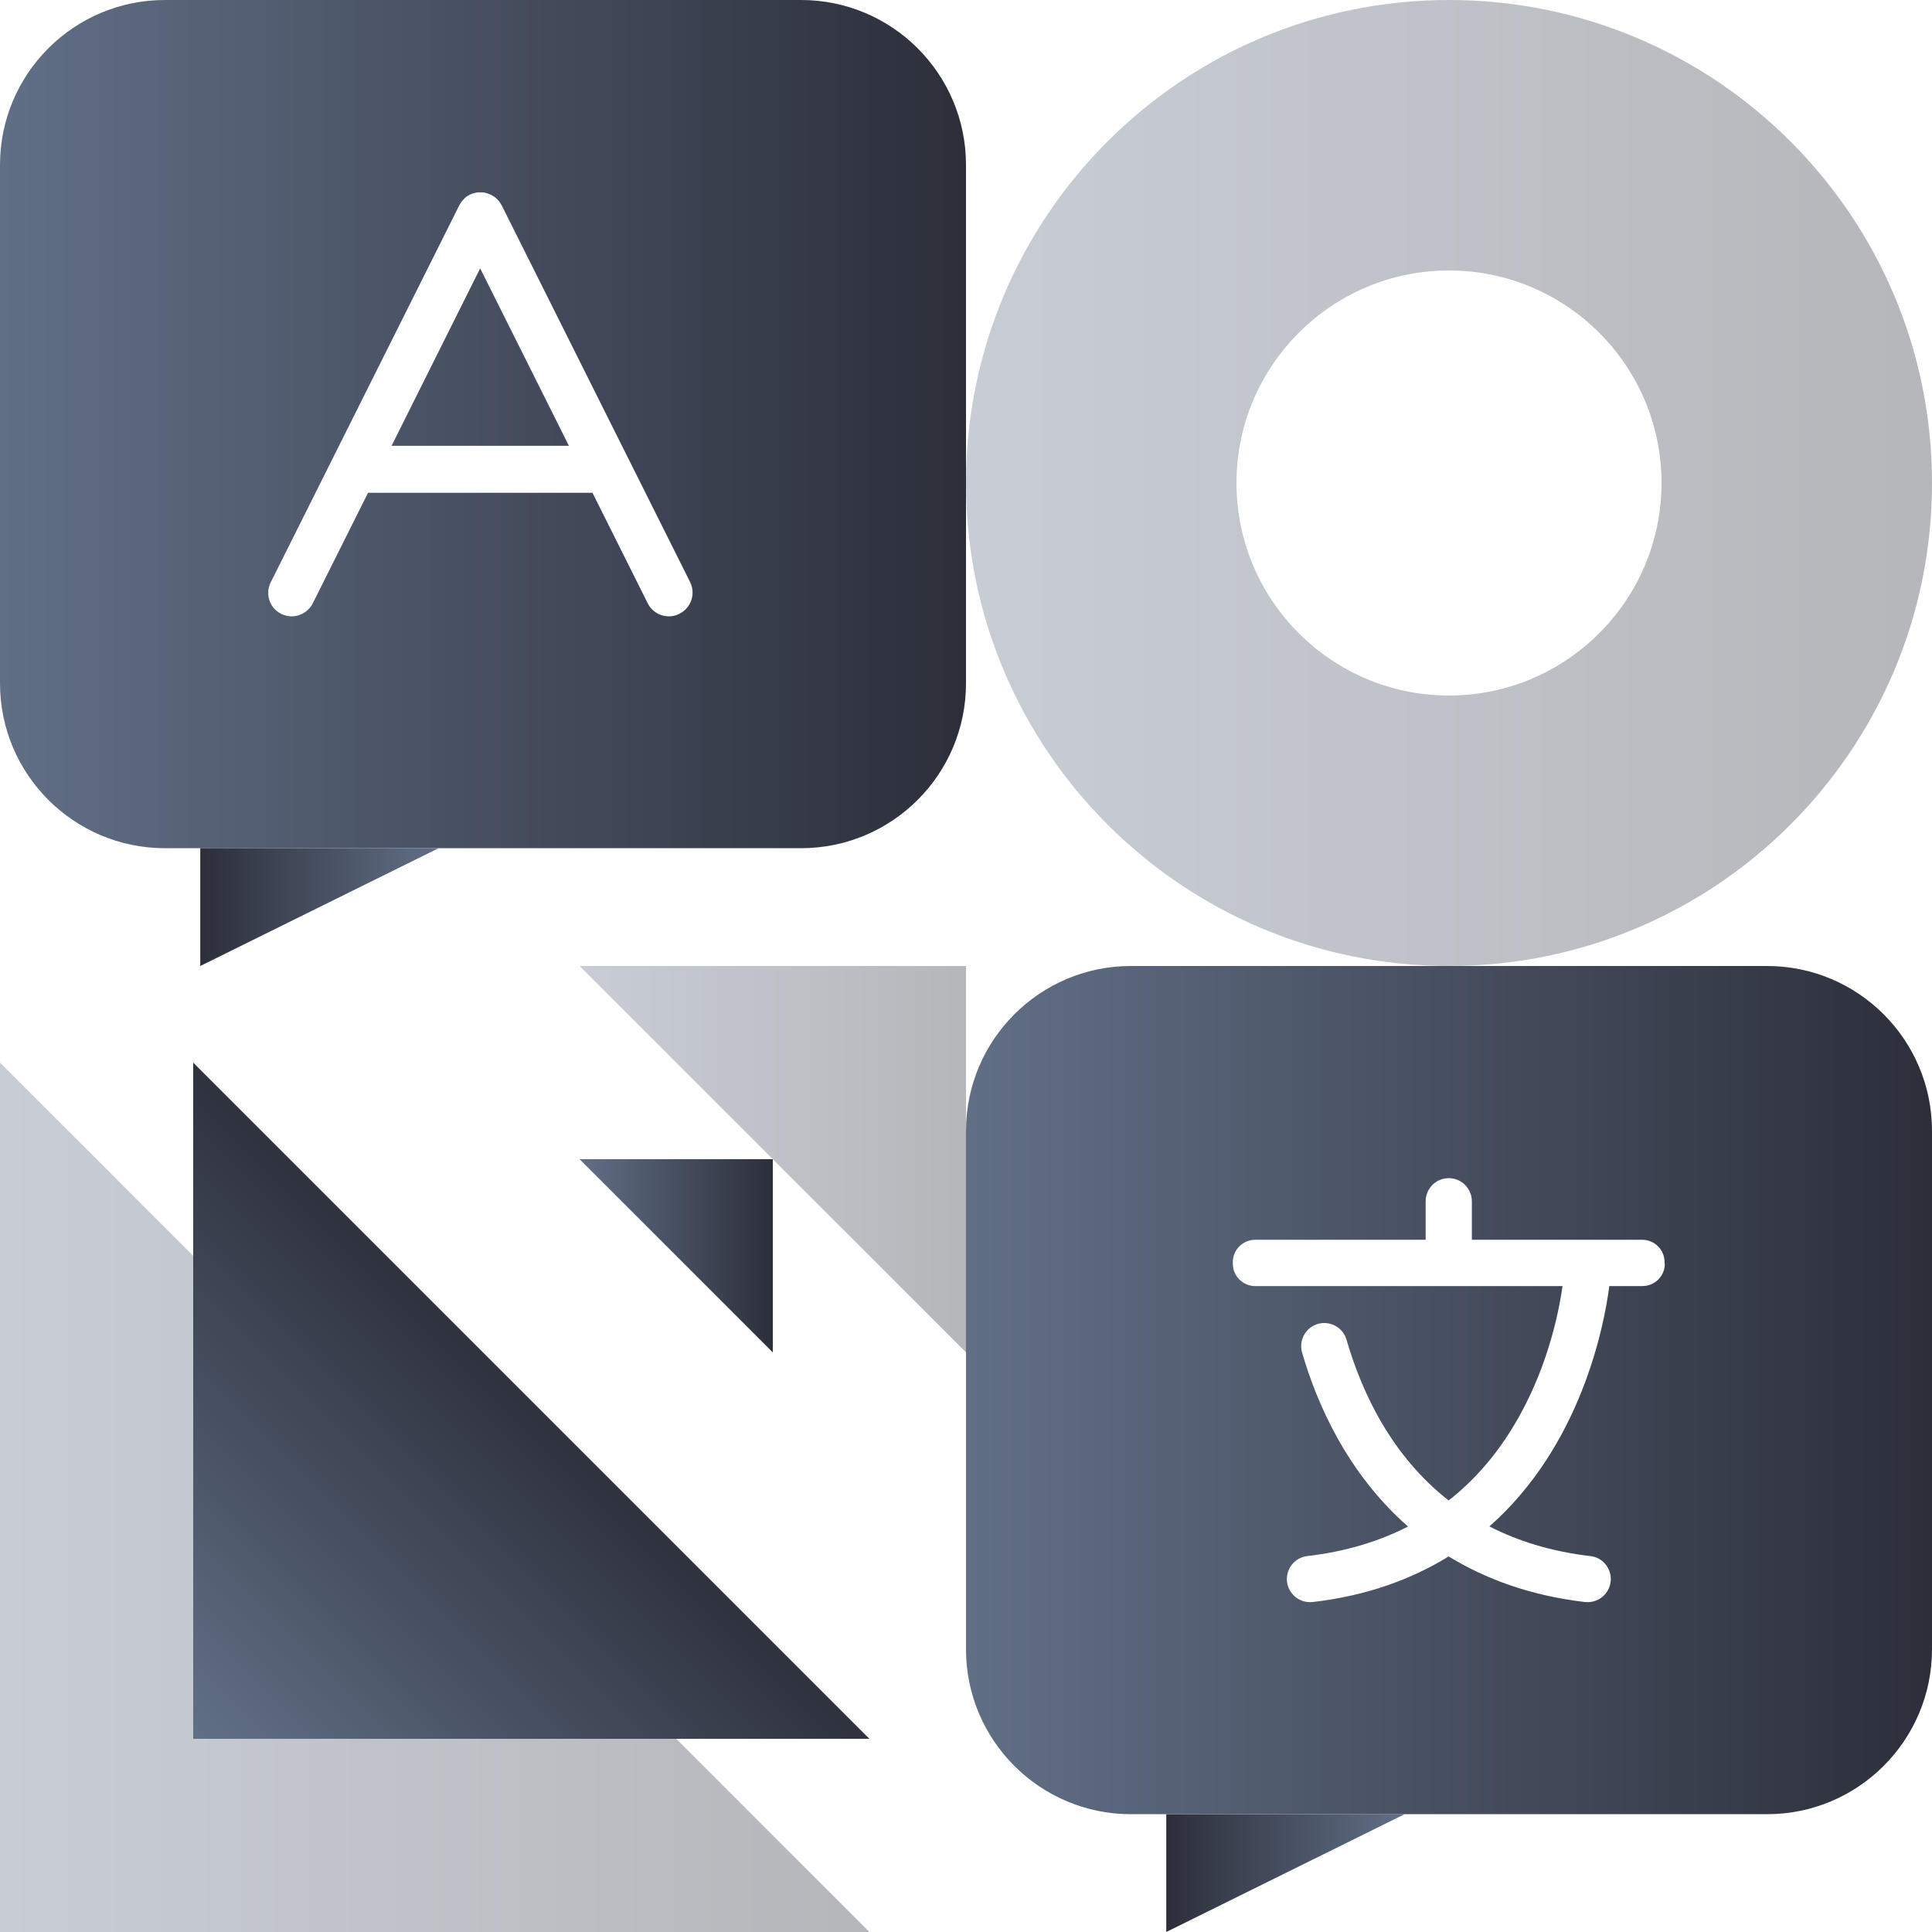 <?xml version="1.0" encoding="UTF-8"?>
<svg id="language_support" xmlns="http://www.w3.org/2000/svg" xmlns:xlink="http://www.w3.org/1999/xlink" version="1.1" viewBox="0 0 158 158">
  <!-- Generator: Adobe Illustrator 29.1.0, SVG Export Plug-In . SVG Version: 2.1.0 Build 142)  -->
  <defs>
    <style>
      .st0 {
        fill: url(#linear-gradient2);
      }

      .st1 {
        fill: url(#linear-gradient1);
      }

      .st2 {
        fill: url(#linear-gradient9);
      }

      .st3 {
        fill: url(#linear-gradient3);
      }

      .st4 {
        fill: url(#linear-gradient7);
      }

      .st5 {
        fill: url(#linear-gradient4);
      }

      .st6 {
        fill: url(#linear-gradient);
      }

      .st7 {
        fill: url(#linear-gradient5);
      }

      .st7, .st8, .st9 {
        isolation: isolate;
        opacity: .35;
      }

      .st8 {
        fill: url(#linear-gradient8);
      }

      .st9 {
        fill: url(#linear-gradient6);
      }
    </style>
    <linearGradient id="linear-gradient" x1="-0" y1="124.317" x2="79" y2="124.317" gradientTransform="translate(0 159) scale(1 -1)" gradientUnits="userSpaceOnUse">
      <stop offset="0" stop-color="#616f86"/>
      <stop offset="1" stop-color="#2c2f3a"/>
    </linearGradient>
    <linearGradient id="linear-gradient1" x1="0" y1="129.799" x2="78.518" y2="129.799" xlink:href="#linear-gradient"/>
    <linearGradient id="linear-gradient2" x1="35.868" y1="84.817" x2="16.378" y2="84.817" xlink:href="#linear-gradient"/>
    <linearGradient id="linear-gradient3" x1="114.868" y1="5.817" x2="95.378" y2="5.817" xlink:href="#linear-gradient"/>
    <linearGradient id="linear-gradient4" x1="79" y1="45.317" x2="158" y2="45.317" xlink:href="#linear-gradient"/>
    <linearGradient id="linear-gradient5" x1="79" y1="119.5" x2="158" y2="119.5" xlink:href="#linear-gradient"/>
    <linearGradient id="linear-gradient6" y1="36.55" x2="71.1" y2="36.55" xlink:href="#linear-gradient"/>
    <linearGradient id="linear-gradient7" x1="16.147" y1="17.147" x2="44.799" y2="45.799" xlink:href="#linear-gradient"/>
    <linearGradient id="linear-gradient8" x1="47.4" y1="64.2" x2="79" y2="64.2" xlink:href="#linear-gradient"/>
    <linearGradient id="linear-gradient9" x1="47.4" y1="56.3" x2="63.2" y2="56.3" xlink:href="#linear-gradient"/>
  </defs>
  <path class="st6" d="M65.512,0H13.488C6.041,0-0,6.041-0,13.488v42.39C-0,63.325,6.041,69.366,13.488,69.366h52.024c7.447,0,13.488-6.041,13.488-13.488V13.488c0-7.447-6.041-13.488-13.488-13.488ZM55.55,50.203c-.279.145-.568.202-.857.202-.713,0-1.387-.395-1.724-1.069l-4.518-9.037h-18.353l-4.518,9.037c-.337.674-1.021,1.069-1.724,1.069-.289,0-.588-.067-.857-.202-.954-.472-1.339-1.628-.858-2.582l15.424-30.839s0-.01.01-.019c0,0,0-.01.01-.019.019-.048.058-.087.087-.135.01-.019.019-.029.029-.048l.096-.135s.087-.087.125-.135l.048-.048c.029-.029.058-.068.087-.087.029-.029.058-.048.087-.067.019-.01.029-.019.048-.029.019-.01.029-.019.048-.029.039-.029.087-.058.135-.087,0,0,.01,0,.019-.01,0,0,.01-.01.019-.01.039-.019.077-.029.116-.048.068-.029.125-.058.202-.077l.174-.038s.029,0,.048-.01c.048-.01.096-.019.144-.019h.376c.067,0,.125.019.183.029.067.01.125.029.183.048.048.019.096.039.145.058.01,0,.029.01.038.019h.019c.029.01.067.019.096.039,0,0,.01,0,.019.01,0,0,.01,0,.019.01.067.029.125.067.183.106,0,0,.019.01.029.019.039.029.077.048.116.077.048.039.087.087.135.125.019.019.039.038.058.058.029.029.048.048.077.077.029.029.048.058.067.087.01.019.019.029.029.048.01.019.019.029.029.048.029.038.058.087.087.135,0,.01.029.038.029.038l15.424,30.839c.472.954.087,2.11-.857,2.582l-.029.019Z"/>
  <path class="st1" d="M32.024,36.456h14.499l-7.255-14.509-7.245,14.509Z"/>
  <path class="st0" d="M16.378,69.366v9.634l19.49-9.634h-19.49Z"/>
  <path class="st3" d="M95.378,148.366v9.634l19.49-9.634h-19.49Z"/>
  <path class="st5" d="M144.512,79h-52.024c-7.447,0-13.488,6.041-13.488,13.488v42.39c0,7.447,6.041,13.488,13.488,13.488h52.024c7.447,0,13.488-6.041,13.488-13.488v-42.39c0-7.447-6.041-13.488-13.488-13.488ZM136.15,103.345c0,1.012-.819,1.831-1.831,1.831h-2.707c-.433,3.314-2.331,13.064-9.808,19.654,2.322,1.194,5.049,2.052,8.257,2.427,1.04.116,1.782,1.06,1.657,2.101-.116.963-.934,1.666-1.879,1.666-.067,0-.144,0-.221-.009-4.499-.53-8.151-1.898-11.147-3.729-2.987,1.84-6.638,3.209-11.118,3.729-.067.009-.144.009-.221.009-.944,0-1.763-.703-1.879-1.666-.116-1.041.617-1.985,1.657-2.101,3.054-.356,5.8-1.165,8.237-2.418-5.029-4.412-7.495-10.183-8.661-14.229-.289-1.002.289-2.052,1.291-2.341,1.002-.28,2.052.289,2.341,1.291,1.291,4.45,3.738,9.537,8.353,13.15,2.582-2.023,4.702-4.682,6.349-7.977,1.946-3.883,2.688-7.621,2.967-9.557h-25.135c-1.012,0-1.831-.819-1.831-1.831v-.125c0-1.011.819-1.83,1.831-1.83h13.94v-3.151c0-1.05.848-1.888,1.889-1.888,1.04,0,1.888.848,1.888,1.888v3.151h13.931c1.012,0,1.83.819,1.83,1.83v.125h.02Z"/>
  <path class="st7" d="M118.5,22.12c9.586,0,17.38,7.794,17.38,17.38s-7.794,17.38-17.38,17.38c-9.586,0-17.38-7.794-17.38-17.38s7.794-17.38,17.38-17.38ZM118.5,0c-21.812,0-39.5,17.688-39.5,39.5s17.688,39.5,39.5,39.5c21.812,0,39.5-17.688,39.5-39.5S140.312,0,118.5,0Z"/>
  <path class="st9" d="M71.1,158H-0v-71.1l71.1,71.1Z"/>
  <path class="st4" d="M71.1,142.2H15.8v-55.3l55.3,55.3Z"/>
  <path class="st8" d="M47.4,79h31.6v31.6l-31.6-31.6Z"/>
  <path class="st2" d="M47.4,94.8h15.8v15.8l-15.8-15.8Z"/>
</svg>